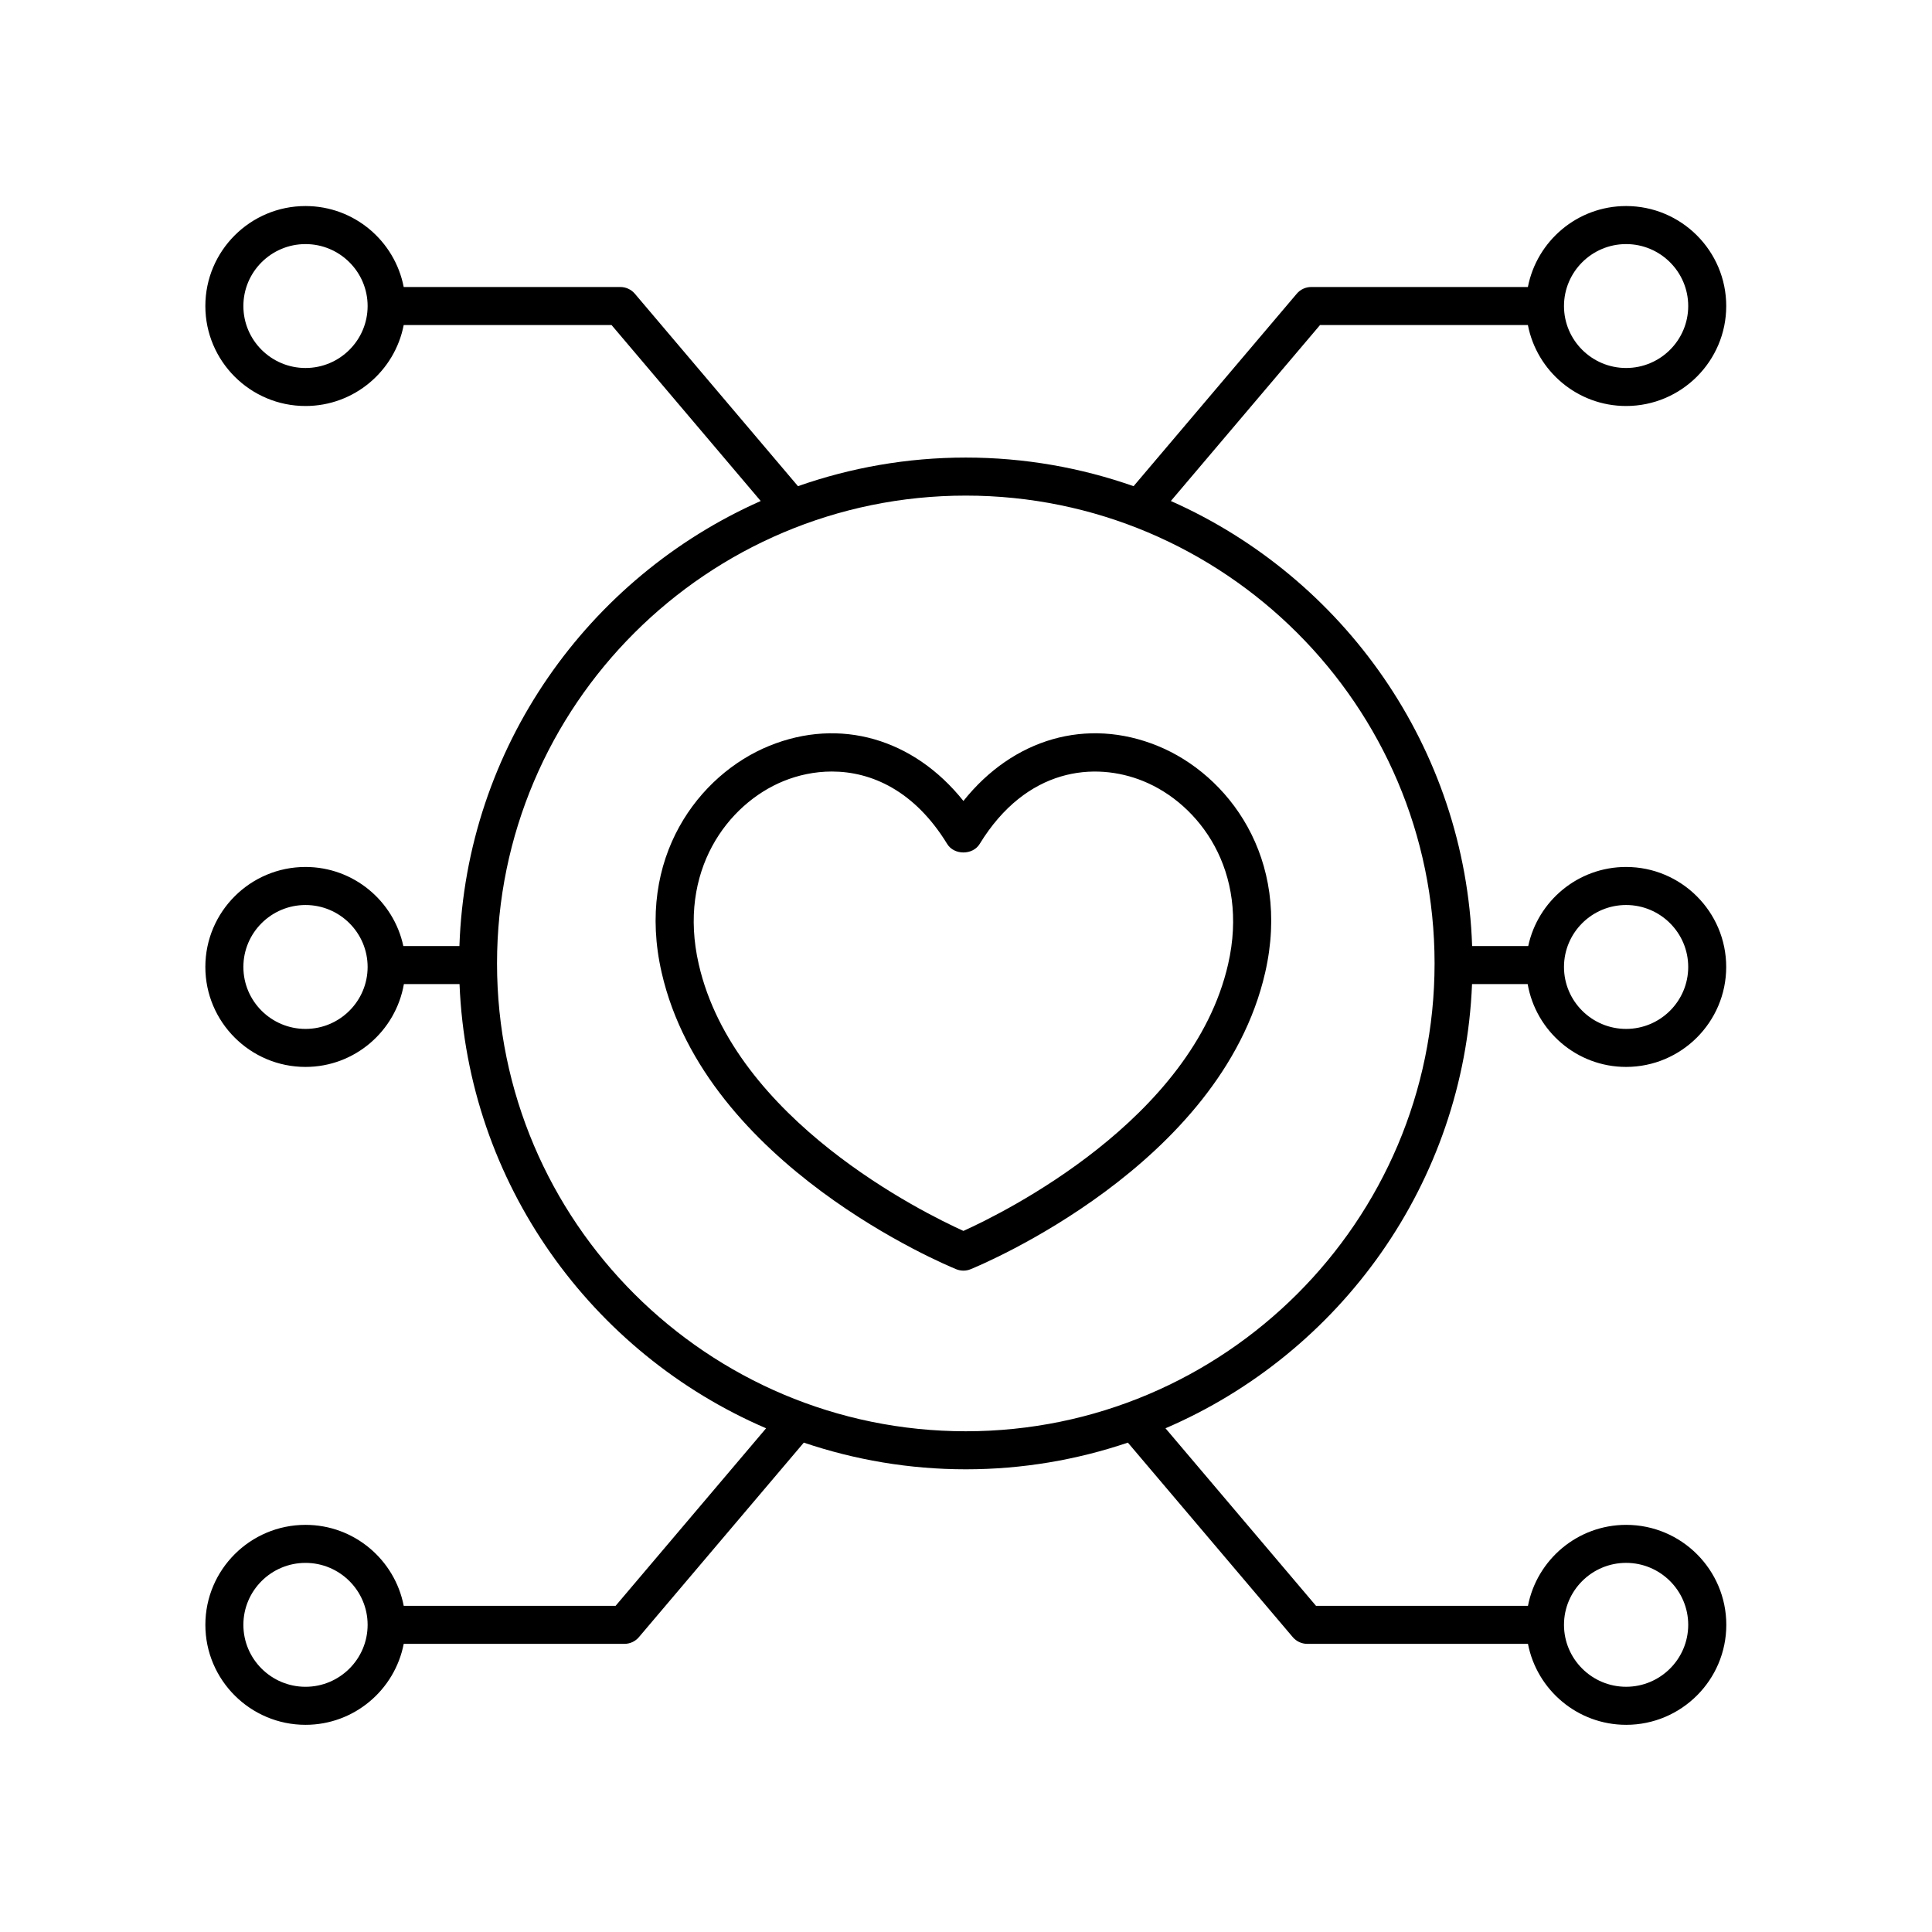 <?xml version="1.0" encoding="UTF-8"?>
<!-- Uploaded to: SVG Repo, www.svgrepo.com, Generator: SVG Repo Mixer Tools -->
<svg fill="#000000" width="800px" height="800px" version="1.1" viewBox="144 144 512 512" xmlns="http://www.w3.org/2000/svg">
 <g>
  <path d="m479.28 401.76c6.973-30.461-9.879-52.504-28.484-60.09-18.773-7.656-38.316-1.91-51.48 14.59-13.168-16.496-32.703-22.242-51.484-14.59-18.605 7.586-35.457 29.629-28.484 60.09 11.68 51.059 75.367 77.5 78.066 78.598 0.609 0.246 1.254 0.371 1.898 0.371 0.645 0.004 1.289-0.117 1.898-0.371 2.707-1.098 66.383-27.539 78.07-78.598zm-150.11-2.246c-5.656-24.727 7.68-42.48 22.465-48.512 3.883-1.582 8.258-2.539 12.809-2.539 10.484 0 21.922 5.066 30.578 19.207 1.828 2.988 6.758 2.988 8.594 0 12.402-20.262 30.535-21.895 43.379-16.66 14.793 6.031 28.129 23.785 22.469 48.512-9.453 41.309-59.695 65.965-70.145 70.684-10.453-4.731-60.703-29.387-70.148-70.691z"/>
  <path d="m250.99 569.56c-2.367-12.207-13.121-21.457-26.027-21.457-14.637 0-26.539 11.887-26.539 26.496 0 14.609 11.906 26.496 26.539 26.496 12.902 0 23.66-9.25 26.027-21.457h58.488c1.48 0 2.887-0.648 3.844-1.785l43.695-51.543c13.492 4.559 27.922 7.07 42.941 7.07 15.012 0 29.449-2.508 42.941-7.07l43.695 51.543c0.957 1.129 2.363 1.785 3.844 1.785h58.488c2.367 12.203 13.121 21.457 26.027 21.457 14.629 0 26.535-11.887 26.535-26.496 0-14.609-11.906-26.496-26.535-26.496-12.902 0-23.66 9.254-26.027 21.457h-56.172l-39.887-47.051c46.223-19.859 79.102-64.902 81.238-117.72h14.742c2.172 12.445 13.004 21.957 26.078 21.957 14.629 0 26.535-11.887 26.535-26.496s-11.906-26.496-26.535-26.496c-12.727 0-23.371 9.004-25.93 20.957h-14.867c-1.793-52.645-34.121-97.66-79.84-117.94l39.535-46.633h55.082c2.367 12.203 13.121 21.457 26.027 21.457 14.629 0 26.535-11.887 26.535-26.496s-11.906-26.496-26.535-26.496c-12.902 0-23.66 9.254-26.027 21.457h-57.414c-1.48 0-2.887 0.648-3.844 1.785l-43.238 51c-13.926-4.891-28.887-7.586-44.473-7.586-15.582 0-30.539 2.691-44.465 7.582l-43.227-50.996c-0.957-1.129-2.363-1.785-3.844-1.785h-57.414c-2.367-12.207-13.121-21.457-26.027-21.457-14.637 0-26.539 11.887-26.539 26.496s11.906 26.496 26.539 26.496c12.902 0 23.66-9.25 26.027-21.457h55.082l39.527 46.633c-45.723 20.277-78.051 65.297-79.844 117.94h-14.863c-2.559-11.957-13.203-20.957-25.93-20.957-14.637 0-26.539 11.887-26.539 26.496s11.906 26.496 26.539 26.496c13.074 0 23.906-9.512 26.078-21.957h14.742c2.137 52.82 35.02 97.859 81.246 117.72l-39.883 47.051zm-26.027 21.457c-9.078 0-16.465-7.367-16.465-16.418 0-9.055 7.387-16.418 16.465-16.418 9.074 0 16.461 7.367 16.461 16.418-0.004 9.051-7.387 16.418-16.461 16.418zm349.97-32.84c9.074 0 16.461 7.367 16.461 16.418 0 9.055-7.387 16.418-16.461 16.418-9.074 0-16.461-7.367-16.461-16.418 0.004-9.051 7.391-16.418 16.461-16.418zm0-174.34c9.074 0 16.461 7.367 16.461 16.418 0 9.055-7.387 16.418-16.461 16.418-9.074 0-16.461-7.367-16.461-16.418 0.004-9.059 7.391-16.418 16.461-16.418zm0-175.15c9.074 0 16.461 7.367 16.461 16.418 0 9.055-7.387 16.418-16.461 16.418-9.074 0-16.461-7.367-16.461-16.418 0.004-9.055 7.391-16.418 16.461-16.418zm-349.97 32.836c-9.078 0-16.465-7.367-16.465-16.418 0-9.055 7.387-16.418 16.465-16.418 9.074 0 16.461 7.367 16.461 16.418-0.004 9.055-7.387 16.418-16.461 16.418zm0 175.15c-9.078 0-16.465-7.367-16.465-16.418 0-9.055 7.387-16.418 16.465-16.418 9.074 0 16.461 7.367 16.461 16.418-0.004 9.051-7.387 16.418-16.461 16.418zm50.754-17.352c0-68.363 55.73-123.98 124.23-123.98 68.496 0 124.23 55.617 124.23 123.98-0.004 68.359-55.73 123.98-124.23 123.98-68.5 0-124.23-55.613-124.23-123.98z"/>
 </g>
</svg>